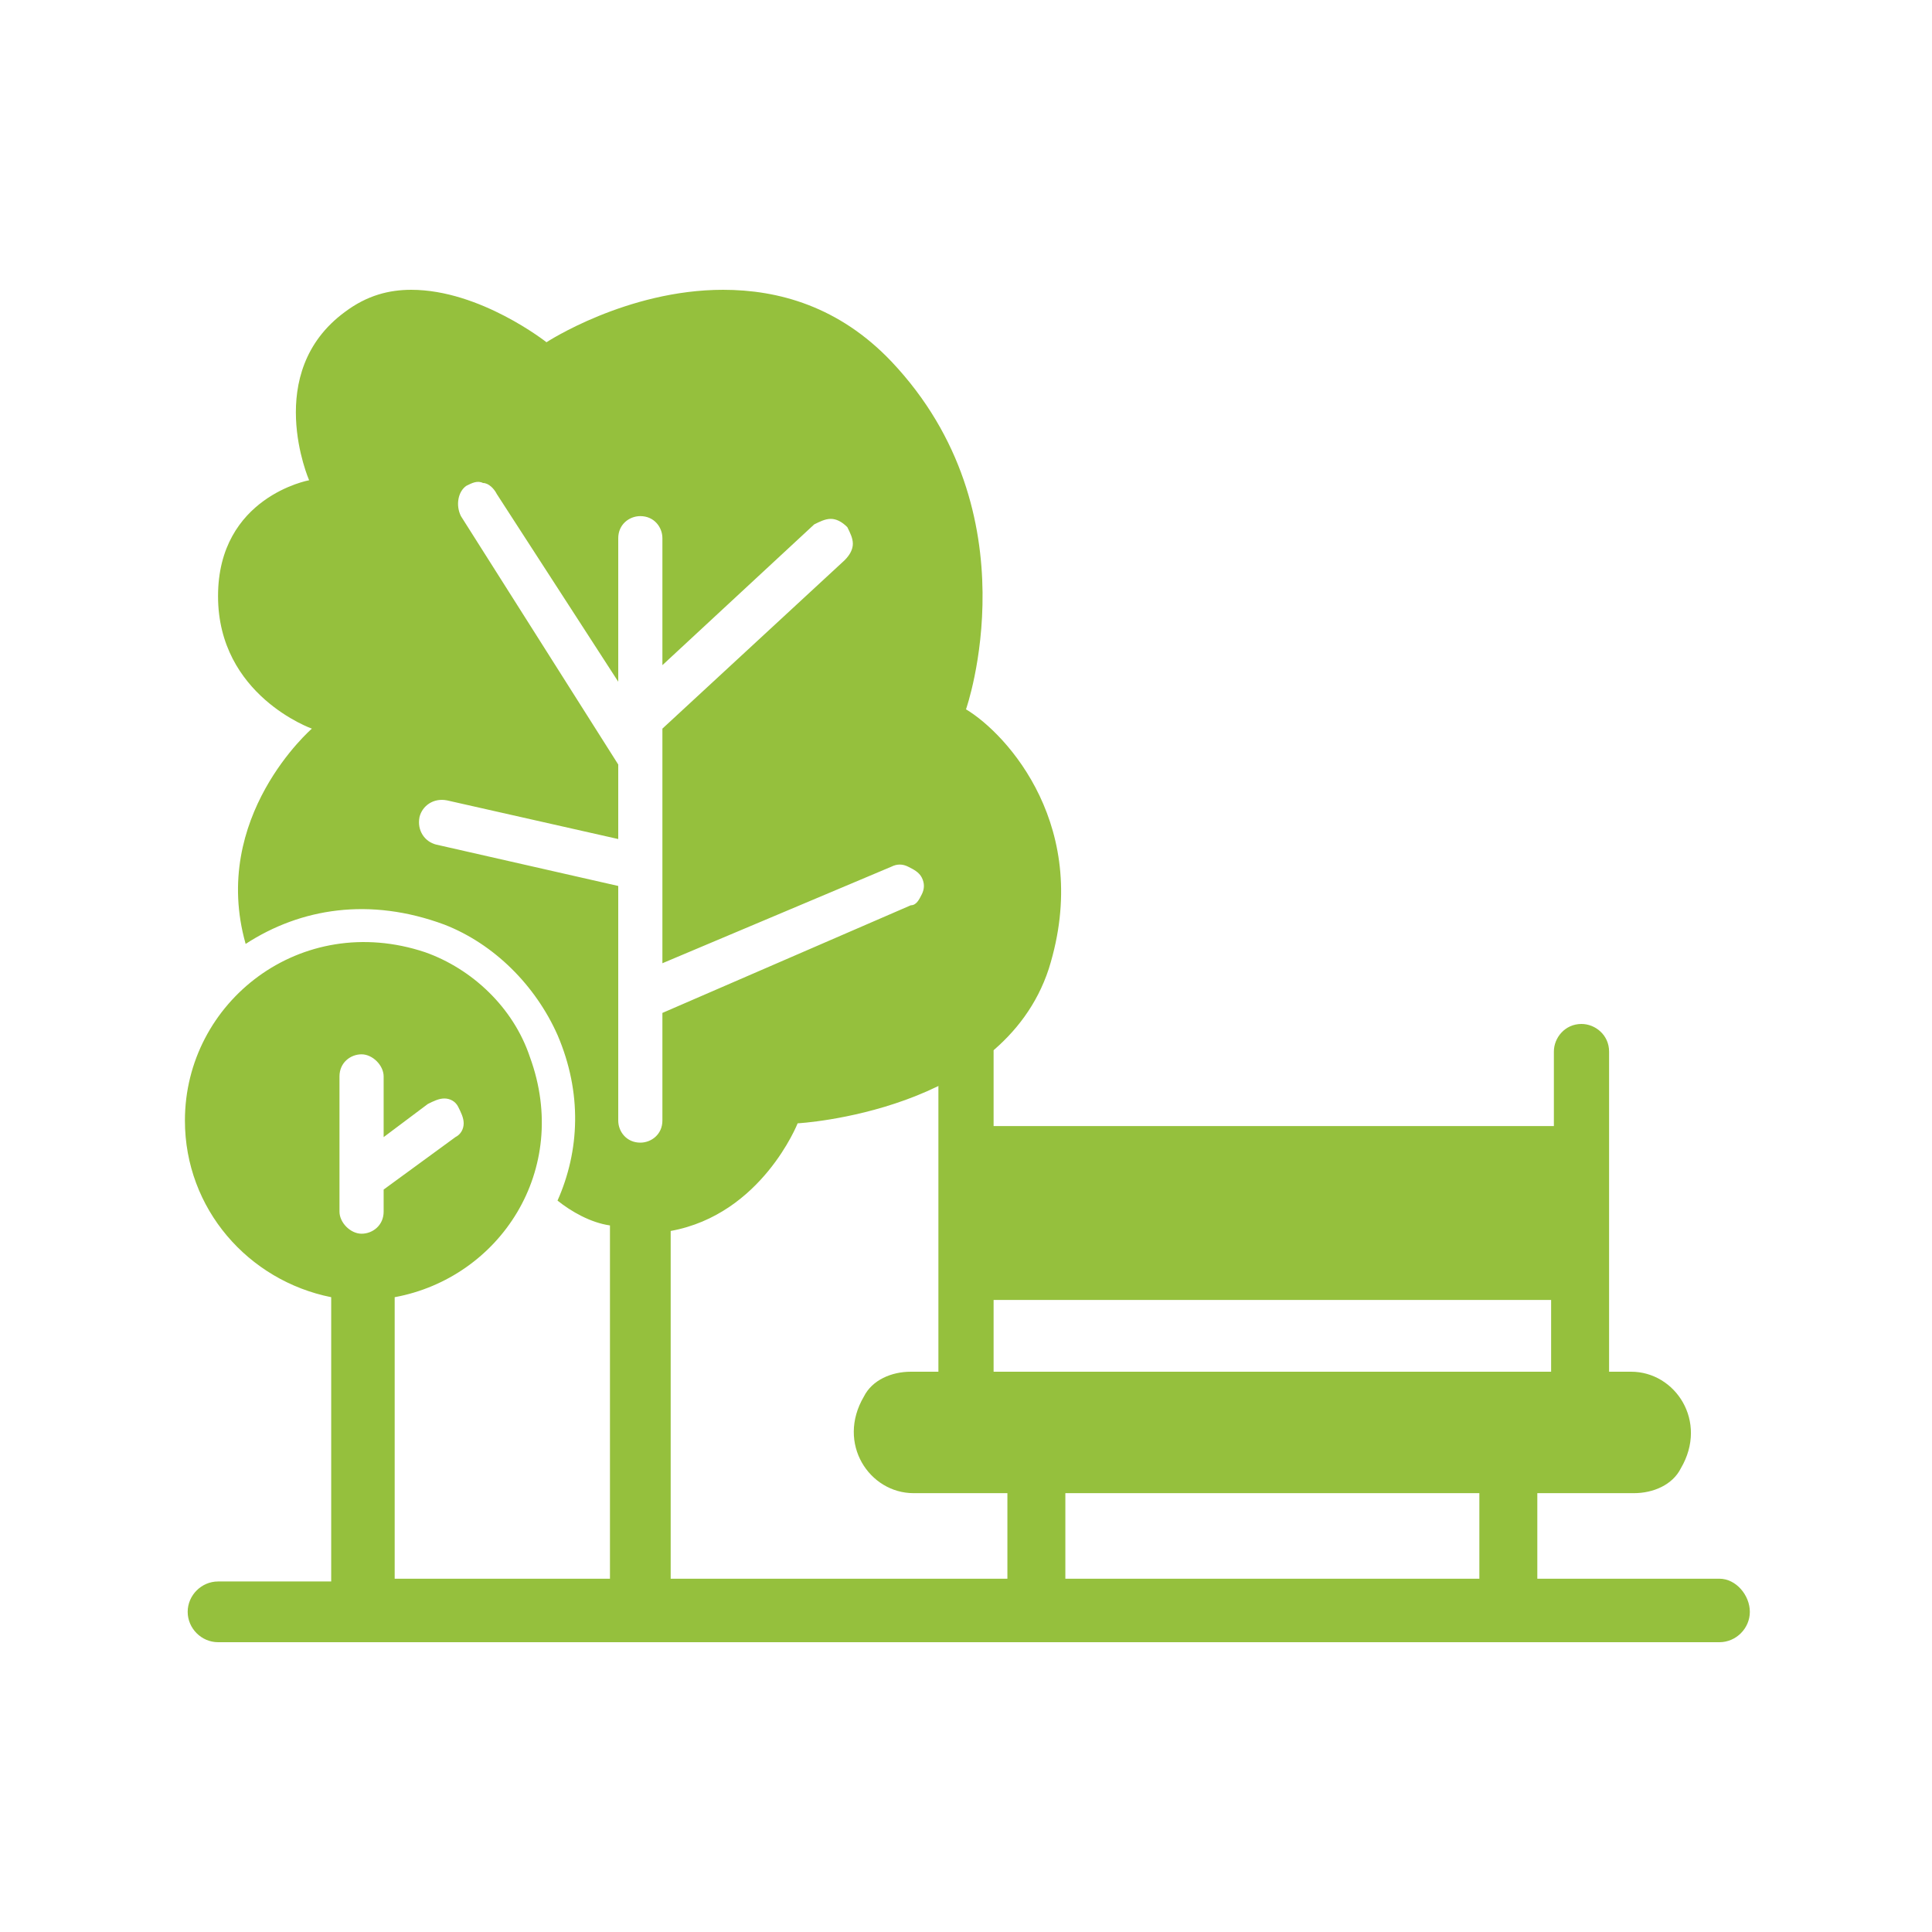 <?xml version="1.0" encoding="UTF-8"?>
<svg xmlns="http://www.w3.org/2000/svg" xmlns:xlink="http://www.w3.org/1999/xlink" version="1.1" id="Layer_1" x="0px" y="0px" viewBox="0 0 70 70" style="enable-background:new 0 0 70 70;" xml:space="preserve">
<style type="text/css">
	.st0{fill:none;stroke:#95C03D;stroke-width:1.2;stroke-miterlimit:10;}
	.st1{fill:#95C03D;}
	.st2{fill:none;stroke:#95C03D;stroke-width:1.2;stroke-linecap:square;stroke-linejoin:bevel;stroke-miterlimit:10;}
</style>
<g>
	<path class="st1" d="M55.7,58.1v-4h3.5c0.7,0,1.4-0.3,1.7-0.9c1-1.7-0.2-3.5-1.8-3.5h-0.8V38.1c0-0.6-0.5-1-1-1c-0.6,0-1,0.5-1,1   v2.7H36v-2.7c0-0.6-0.5-1-1-1s-1,0.5-1,1v11.6l-1,0c-0.7,0-1.4,0.3-1.7,0.9c-1,1.7,0.2,3.5,1.8,3.5h3.4v4 M36,49.7v-2.6h20.2v2.6   H36z M53.6,58.1h-15v-4h15V58.1z"></path>
	<path class="st1" d="M62.3,57.2H24.3V45.7v-1.1c3.3-0.6,4.6-3.9,4.6-3.9s7.4-0.4,9.1-5.6c1.6-5.1-1.5-8.5-3-9.4   c0,0,2.5-7.1-2.7-12.6c-1.9-2-4.1-2.6-6.1-2.6c-3.5,0-6.4,1.9-6.4,1.9s-2.4-1.9-4.9-1.9c-0.8,0-1.6,0.2-2.4,0.8   c-3,2.2-1.3,6.1-1.3,6.1S7.9,18,7.9,21.6s3.4,4.8,3.4,4.8s-3.7,3.2-2.4,7.8c2-1.3,4.5-1.7,7.2-0.7c1.8,0.7,3.3,2.2,4.1,4   c0.9,2.1,0.8,4.2,0,6c0.5,0.4,1.2,0.8,1.9,0.9v1.2v11.6h-7.8v-9.1V47c3.8-0.7,6.4-4.6,4.9-8.7c-0.6-1.8-2.1-3.2-3.8-3.8   c-4.5-1.5-8.7,1.8-8.7,6.1c0,3.2,2.3,5.8,5.3,6.4v1.2v9.1H7.9c-0.6,0-1.1,0.5-1.1,1.1s0.5,1.1,1.1,1.1h54.4c0.6,0,1.1-0.5,1.1-1.1   S62.9,57.2,62.3,57.2z M13.9,43.9c0,0.5-0.4,0.8-0.8,0.8s-0.8-0.4-0.8-0.8v-4.9c0-0.5,0.4-0.8,0.8-0.8s0.8,0.4,0.8,0.8v2.2l1.6-1.2   c0.2-0.1,0.4-0.2,0.6-0.2c0.2,0,0.4,0.1,0.5,0.3c0.1,0.2,0.2,0.4,0.2,0.6c0,0.2-0.1,0.4-0.3,0.5l-2.6,1.9V43.9z M24,40.6   c0,0.5-0.4,0.8-0.8,0.8c-0.5,0-0.8-0.4-0.8-0.8v-8.5l-6.6-1.5c-0.4-0.1-0.7-0.5-0.6-1c0.1-0.4,0.5-0.7,1-0.6l6.2,1.4v-2.7l-5.7-9   c-0.2-0.4-0.1-0.9,0.2-1.1c0.2-0.1,0.4-0.2,0.6-0.1c0.2,0,0.4,0.2,0.5,0.4l4.4,6.8v-5.2c0-0.5,0.4-0.8,0.8-0.8   c0.5,0,0.8,0.4,0.8,0.8v4.6l5.5-5.1c0.2-0.1,0.4-0.2,0.6-0.2c0.2,0,0.4,0.1,0.6,0.3c0.1,0.2,0.2,0.4,0.2,0.6c0,0.2-0.1,0.4-0.3,0.6   L24,26.4v8.5l8.3-3.5c0.2-0.1,0.4-0.1,0.6,0c0.2,0.1,0.4,0.2,0.5,0.4c0.1,0.2,0.1,0.4,0,0.6s-0.2,0.4-0.4,0.4L24,36.7V40.6z"></path>
</g>
</svg>
